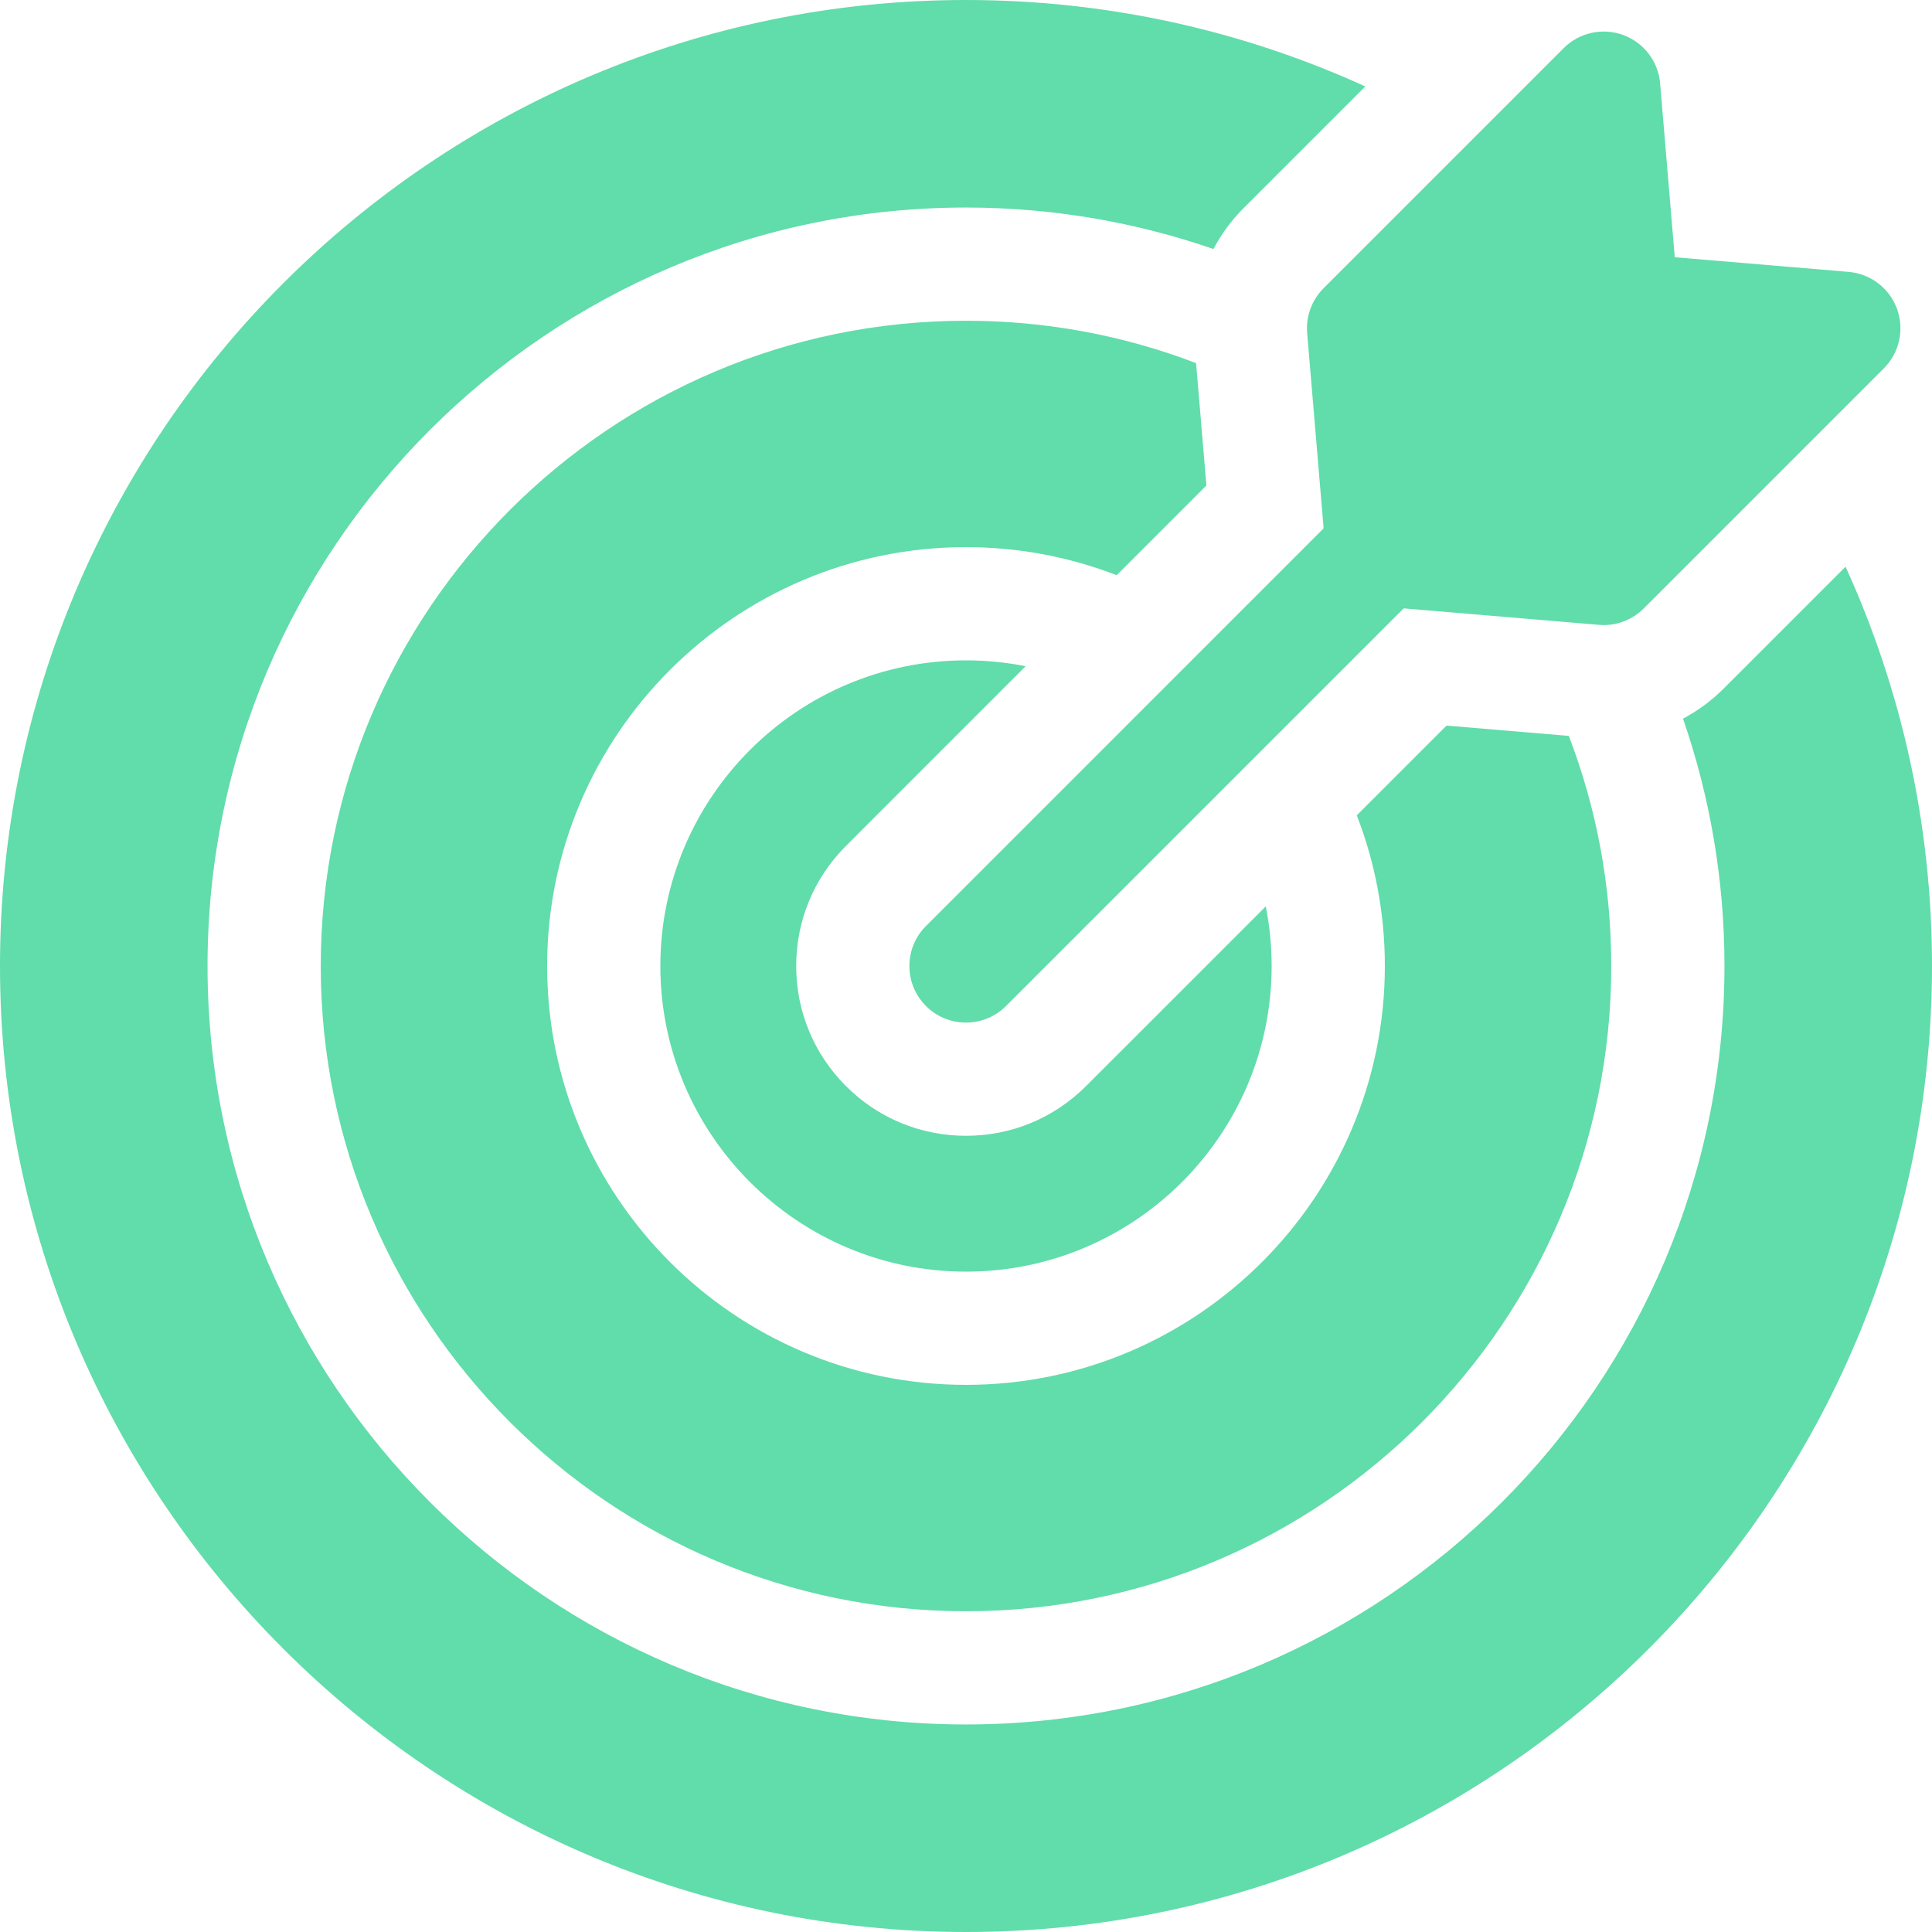 <svg width="55" height="55" viewBox="0 0 55 55" fill="none" xmlns="http://www.w3.org/2000/svg">
<g clip-path="url(#clip0_6001_885)">
<path d="M29.197 18.966C28.648 18.857 28.081 18.799 27.5 18.799C22.702 18.799 18.799 22.702 18.799 27.5C18.799 32.298 22.702 36.201 27.5 36.201C32.298 36.201 36.201 32.298 36.201 27.5C36.201 26.919 36.143 26.352 36.034 25.803L30.918 30.918C30.005 31.831 28.791 32.334 27.5 32.334C26.209 32.334 24.995 31.831 24.082 30.918C23.169 30.005 22.666 28.791 22.666 27.5C22.666 26.209 23.169 24.995 24.082 24.082L29.197 18.966Z" fill="#61DCAB"/>
<path d="M52.539 16.133L49.072 19.6C48.725 19.947 48.334 20.235 47.912 20.458C48.675 22.667 49.092 25.036 49.092 27.5C49.092 39.406 39.406 49.092 27.5 49.092C15.594 49.092 5.908 39.406 5.908 27.5C5.908 15.594 15.594 5.908 27.5 5.908C29.965 5.908 32.335 6.325 34.544 7.089C34.768 6.666 35.053 6.274 35.4 5.928L38.867 2.461C35.4 0.881 31.551 0 27.5 0C12.336 0 0 12.336 0 27.5C0 42.664 12.336 55 27.5 55C42.664 55 55 42.664 55 27.5C55 23.449 54.119 19.6 52.539 16.133Z" fill="#61DCAB"/>
<path d="M34.344 13.82L34.05 10.338C32.015 9.558 29.807 9.131 27.5 9.131C17.371 9.131 9.131 17.371 9.131 27.5C9.131 37.629 17.371 45.869 27.5 45.869C37.629 45.869 45.869 37.629 45.869 27.5C45.869 25.193 45.442 22.985 44.661 20.95L41.18 20.656L38.625 23.211C39.141 24.543 39.424 25.988 39.424 27.5C39.424 34.075 34.075 39.424 27.5 39.424C20.925 39.424 15.576 34.075 15.576 27.5C15.576 20.925 20.925 15.576 27.5 15.576C29.012 15.576 30.457 15.859 31.789 16.375L34.344 13.82Z" fill="#61DCAB"/>
<path d="M37.212 9.481L37.681 15.04L26.361 26.361C25.731 26.99 25.731 28.01 26.361 28.639C26.675 28.954 27.087 29.111 27.5 29.111C27.913 29.111 28.325 28.954 28.639 28.639L39.96 17.319L45.519 17.788C45.564 17.791 45.609 17.794 45.654 17.794C46.08 17.794 46.49 17.625 46.794 17.321L53.63 10.485C54.073 10.042 54.219 9.381 54.004 8.792C53.788 8.203 53.251 7.793 52.626 7.74L47.677 7.323L47.26 2.374C47.207 1.749 46.797 1.211 46.208 0.996C45.619 0.781 44.958 0.927 44.515 1.37L37.679 8.206C37.343 8.542 37.172 9.008 37.212 9.481Z" fill="#61DCAB"/>
</g>
<defs>
<clipPath id="clip0_6001_885">
<rect width="55" height="55" fill="white"/>
</clipPath>
</defs>
</svg>
